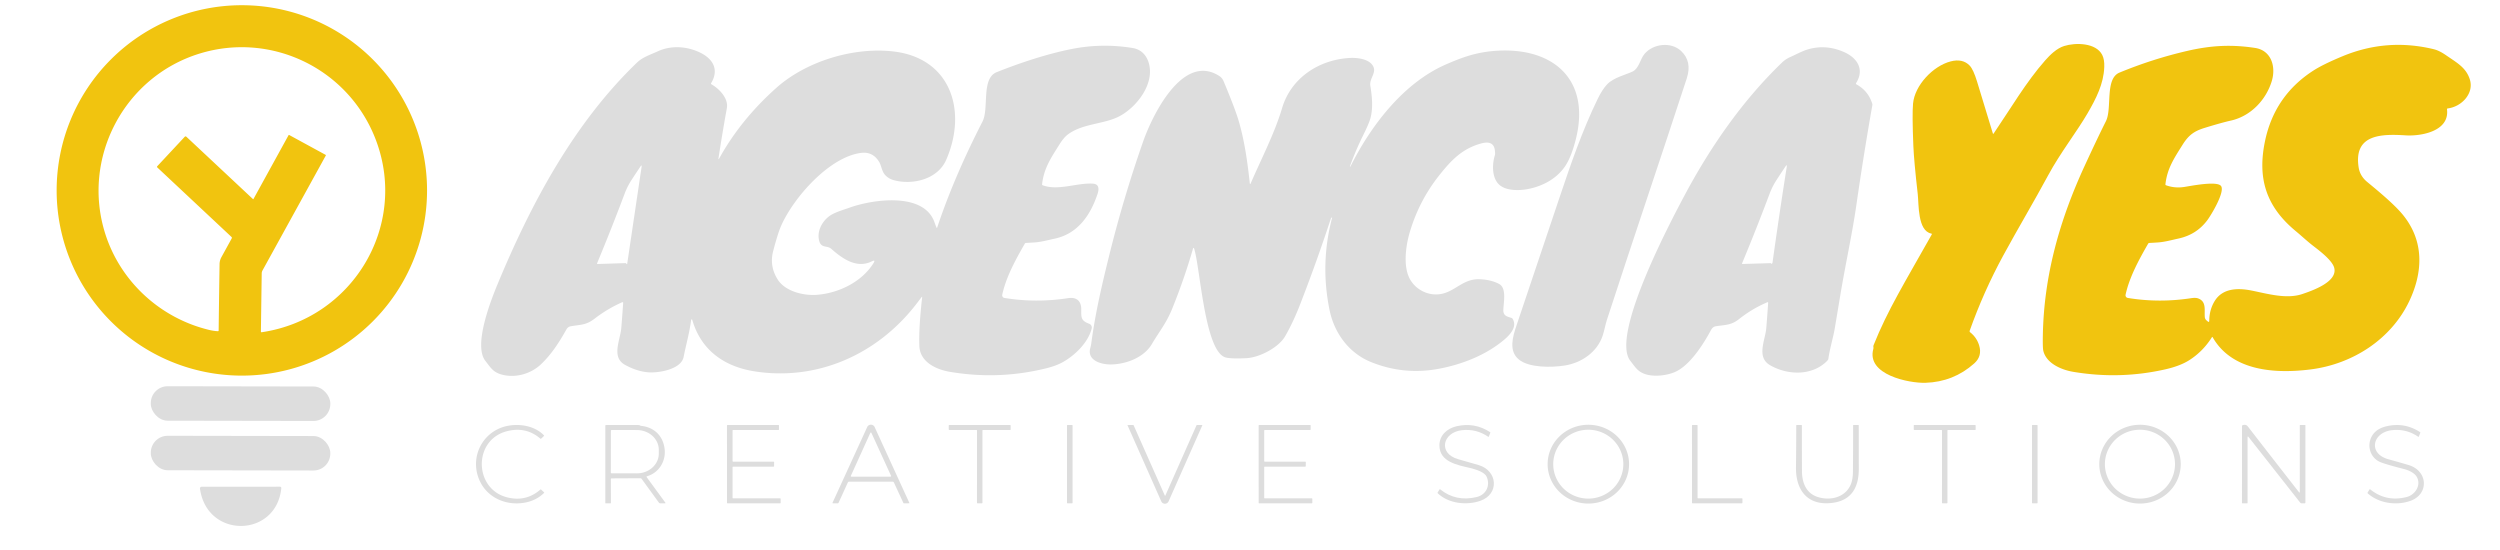 <?xml version="1.0" encoding="UTF-8" standalone="no"?>
<!DOCTYPE svg PUBLIC "-//W3C//DTD SVG 1.1//EN" "http://www.w3.org/Graphics/SVG/1.1/DTD/svg11.dtd">
<svg xmlns="http://www.w3.org/2000/svg" version="1.1" viewBox="0.00 0.00 1500.00 330.00">
<path fill="#f1c40f" d="
  M 256.23 114.25
  A 111.12 111.12 0.0 0 1 145.11 225.37
  A 111.12 111.12 0.0 0 1 33.99 114.25
  A 111.12 111.12 0.0 0 1 145.11 3.13
  A 111.12 111.12 0.0 0 1 256.23 114.25
  Z
  M 195.35 92.90
  A 0.31 0.30 28.6 0 1 195.48 93.32
  L 157.50 162.27
  A 3.82 3.71 60.9 0 0 157.03 164.02
  L 156.54 198.97
  A 0.38 0.38 0.0 0 0 156.97 199.35
  C 211.17 191.37 244.78 136.13 225.79 84.69
  C 209.90 41.63 163.23 18.66 119.58 32.20
  C 74.37 46.23 48.87 94.80 63.07 140.00
  C 72.12 168.78 96.01 190.88 125.60 197.98
  Q 128.08 198.58 130.68 198.73
  Q 131.18 198.75 131.19 198.25
  Q 131.43 178.35 131.74 158.43
  Q 131.78 156.24 132.84 154.31
  Q 135.92 148.73 139.02 143.06
  Q 139.30 142.55 138.87 142.15
  L 94.39 100.48
  A 0.54 0.54 0.0 0 1 94.37 99.72
  L 110.85 82.06
  A 0.69 0.68 -46.5 0 1 111.81 82.03
  L 151.79 119.46
  A 0.18 0.18 0.0 0 0 152.07 119.42
  L 173.14 81.11
  A 0.28 0.27 28.4 0 1 173.52 81.00
  L 195.35 92.90
  Z"
/>
<path fill="#f1c40f" d="
  M 1158.75 140.13
  C 1150.50 138.50 1151.34 122.57 1150.65 116.49
  Q 1148.39 96.63 1148.01 87.50
  Q 1147.23 68.64 1147.83 62.11
  C 1148.85 51.16 1159.80 39.61 1170.36 36.85
  Q 1177.59 34.95 1181.82 39.38
  Q 1184.01 41.68 1186.22 48.89
  Q 1190.98 64.45 1195.70 80.02
  Q 1195.87 80.58 1196.20 80.09
  C 1206.35 65.21 1215.61 49.25 1227.16 36.18
  C 1230.06 32.90 1234.03 29.00 1238.47 27.61
  C 1245.27 25.47 1257.59 25.56 1261.35 32.99
  Q 1262.72 35.69 1262.56 40.18
  C 1262.22 50.29 1257.62 59.25 1252.42 68.17
  C 1246.11 78.99 1236.02 91.99 1229.11 104.80
  C 1220.32 121.09 1210.82 136.98 1201.97 153.26
  Q 1190.10 175.10 1181.79 198.51
  Q 1181.62 198.99 1182.02 199.31
  Q 1186.03 202.46 1187.49 207.25
  Q 1189.46 213.67 1184.53 218.06
  Q 1172.09 229.16 1155.24 229.68
  C 1145.50 229.98 1119.62 224.88 1124.01 209.32
  C 1124.25 208.47 1123.82 207.93 1124.11 207.21
  C 1132.48 186.18 1142.99 169.29 1159.03 140.74
  Q 1159.31 140.24 1158.75 140.13
  Z"
/>
<path fill="#dddddd" d="
  M 935.45 119.30
  C 942.25 99.04 949.36 78.26 958.76 59.05
  Q 961.41 53.64 964.31 50.56
  C 968.09 46.56 975.70 44.75 979.47 42.96
  C 983.48 41.06 984.02 35.54 986.71 32.34
  C 991.87 26.21 1002.59 24.90 1008.65 30.58
  Q 1015.37 36.87 1012.07 47.00
  C 996.28 95.38 979.88 143.56 964.13 191.96
  C 963.21 194.79 962.66 198.15 961.66 201.23
  C 958.41 211.25 948.87 217.76 938.76 219.32
  C 930.82 220.55 917.43 220.73 911.32 215.71
  C 905.08 210.58 907.61 202.09 909.90 195.29
  Q 922.69 157.30 935.45 119.30
  Z"
/>
<path fill="#f1c40f" d="
  M 1327.12 202.38
  Q 1321.70 210.96 1313.42 216.19
  Q 1308.06 219.57 1299.47 221.54
  Q 1271.98 227.84 1243.89 223.09
  C 1236.91 221.91 1227.76 218.08 1225.98 210.43
  Q 1225.58 208.71 1225.70 201.55
  C 1226.30 165.48 1235.70 132.21 1250.87 99.33
  Q 1258.70 82.36 1263.53 72.77
  C 1267.42 65.03 1262.78 47.24 1271.69 43.56
  Q 1291.57 35.35 1312.45 30.52
  C 1326.80 27.20 1338.98 26.63 1352.99 28.75
  C 1362.76 30.22 1365.65 39.92 1363.11 48.49
  C 1359.75 59.79 1350.57 69.63 1338.61 72.33
  Q 1332.79 73.65 1322.76 76.74
  C 1316.50 78.67 1313.17 81.05 1309.52 86.89
  C 1304.62 94.74 1300.31 100.97 1299.25 110.63
  A 0.49 0.49 0.0 0 0 1299.57 111.14
  Q 1304.76 113.04 1310.39 112.20
  C 1314.15 111.64 1330.51 108.29 1332.69 111.70
  C 1335.01 115.33 1326.63 129.15 1324.36 132.17
  C 1319.92 138.04 1314.23 141.58 1307.03 143.14
  C 1302.93 144.03 1298.89 145.18 1294.71 145.47
  Q 1292.17 145.64 1289.61 145.77
  Q 1289.11 145.80 1288.87 146.23
  C 1283.50 155.56 1277.65 166.19 1275.35 176.82
  A 1.62 1.61 -79.3 0 0 1276.67 178.76
  Q 1295.33 181.85 1314.59 178.92
  Q 1317.35 178.50 1318.83 179.03
  C 1324.02 180.90 1322.54 186.01 1322.87 190.16
  Q 1322.97 191.47 1323.98 192.30
  L 1324.63 192.85
  Q 1325.54 193.60 1325.55 192.43
  Q 1325.62 185.78 1328.84 180.57
  C 1333.67 172.75 1342.99 172.73 1350.99 174.34
  C 1360.47 176.23 1371.97 179.64 1381.42 176.41
  C 1387.12 174.46 1402.66 169.21 1400.54 160.74
  C 1399.41 156.21 1391.61 150.38 1387.83 147.46
  C 1384.34 144.77 1381.12 141.71 1377.39 138.62
  C 1359.63 123.91 1354.36 107.00 1358.99 84.75
  Q 1364.68 57.36 1388.07 42.32
  Q 1393.96 38.54 1405.62 33.71
  Q 1432.17 22.72 1460.26 29.53
  Q 1463.52 30.32 1467.45 33.03
  C 1474.42 37.83 1479.61 40.56 1481.89 47.62
  C 1484.57 55.91 1477.07 64.01 1468.71 65.04
  Q 1468.13 65.11 1468.20 65.68
  C 1469.80 78.84 1452.51 81.78 1443.47 81.22
  C 1429.13 80.33 1412.00 80.35 1415.20 100.51
  Q 1416.00 105.61 1420.33 109.18
  C 1426.80 114.53 1436.76 122.70 1441.95 129.16
  C 1454.48 144.76 1453.86 163.09 1445.62 180.56
  C 1434.72 203.64 1411.43 218.54 1386.24 221.67
  C 1365.50 224.26 1339.37 222.90 1327.62 202.39
  Q 1327.38 201.97 1327.12 202.38
  Z"
/>
<path fill="#dddddd" d="
  M 431.11 94.91
  Q 430.93 96.13 431.53 95.05
  C 440.47 78.96 451.94 65.13 465.63 52.87
  C 483.65 36.73 512.08 28.12 535.98 30.87
  C 570.80 34.88 580.46 66.93 567.67 96.00
  C 562.52 107.71 547.30 111.24 536.00 108.02
  Q 533.18 107.21 531.13 105.05
  C 529.06 102.86 528.87 99.36 527.43 97.03
  Q 523.60 90.88 516.72 91.73
  C 497.58 94.11 475.99 118.67 468.56 135.75
  Q 466.71 140.00 463.93 150.53
  Q 461.52 159.64 466.59 167.66
  C 471.12 174.85 482.09 177.48 490.00 176.90
  C 503.02 175.94 516.98 169.29 524.08 157.91
  Q 525.52 155.61 523.09 156.82
  C 514.01 161.32 505.44 155.21 498.73 149.27
  C 496.39 147.21 492.81 149.00 491.58 144.75
  C 489.97 139.18 492.96 133.27 497.27 129.92
  C 500.45 127.44 505.96 125.95 510.20 124.44
  C 523.39 119.74 554.14 115.03 560.66 133.28
  Q 561.24 134.91 561.90 136.50
  Q 562.13 137.07 562.32 136.49
  C 569.66 114.53 578.93 93.57 589.48 72.98
  C 593.56 65.03 588.56 47.09 598.04 43.29
  C 612.44 37.53 629.01 32.14 643.22 29.36
  Q 661.46 25.80 679.74 28.84
  C 684.26 29.59 687.47 32.60 688.99 36.94
  C 693.43 49.58 682.35 64.06 671.75 69.70
  C 662.56 74.60 649.83 73.94 640.78 80.63
  Q 638.28 82.49 635.66 86.68
  C 630.71 94.58 626.31 100.89 625.25 110.62
  Q 625.21 111.01 625.57 111.14
  C 634.81 114.62 645.83 109.69 655.51 110.17
  C 659.68 110.37 659.48 113.53 658.44 116.61
  C 654.15 129.30 646.59 140.28 632.74 143.21
  C 628.72 144.06 624.80 145.19 620.71 145.46
  Q 618.16 145.63 615.60 145.77
  Q 615.10 145.80 614.86 146.23
  C 609.51 155.55 603.61 166.22 601.35 176.83
  A 1.62 1.61 -79.3 0 0 602.67 178.77
  Q 621.52 181.86 640.96 178.88
  C 645.91 178.12 648.79 180.60 648.75 185.63
  C 648.72 190.47 648.48 192.39 653.52 194.26
  A 2.40 2.40 0.0 0 1 655.01 197.09
  C 652.96 205.38 645.26 212.95 637.90 217.16
  Q 633.93 219.44 627.72 220.98
  Q 599.17 228.06 569.88 223.09
  C 561.72 221.71 552.01 217.26 551.62 207.64
  Q 551.20 197.08 553.27 178.51
  Q 553.35 177.74 552.88 178.36
  Q 551.09 180.75 549.29 183.06
  C 525.99 212.87 490.01 228.77 452.49 222.77
  C 434.23 219.84 420.52 209.87 415.36 191.91
  A 0.36 0.36 0.0 0 0 414.66 191.96
  C 413.79 199.36 411.62 206.72 410.18 214.15
  C 408.79 221.24 396.67 223.53 390.51 223.45
  Q 383.10 223.34 375.04 218.93
  C 366.61 214.32 372.20 203.94 372.78 196.78
  Q 373.39 189.22 373.90 181.74
  A 0.41 0.41 0.0 0 0 373.32 181.34
  Q 364.50 185.23 356.79 191.18
  C 351.44 195.31 348.14 194.70 342.25 195.81
  C 341.28 195.99 340.39 196.70 339.86 197.64
  C 335.52 205.37 331.01 212.40 324.75 218.42
  C 318.59 224.33 309.36 226.97 301.11 224.76
  C 295.83 223.35 294.34 220.52 291.19 216.47
  C 283.85 207.07 294.71 179.71 298.71 170.09
  C 318.65 122.13 344.37 73.90 382.24 37.51
  C 385.68 34.21 390.48 32.73 394.75 30.76
  C 402.89 27.01 412.49 27.83 420.20 31.62
  C 427.90 35.40 431.50 41.90 426.69 49.86
  A 0.53 0.53 0.0 0 0 426.88 50.60
  C 431.59 53.27 437.18 59.05 436.11 64.94
  Q 433.34 80.16 431.11 94.91
  Z
  M 375.64 157.95
  Q 375.74 158.10 375.86 158.31
  A 0.25 0.25 0.0 0 0 376.33 158.23
  L 384.94 100.21
  Q 385.20 98.51 384.24 99.94
  Q 381.67 103.77 378.91 108.00
  Q 376.43 111.81 374.76 116.25
  Q 366.86 137.28 358.24 157.99
  A 0.29 0.29 0.0 0 0 358.51 158.40
  L 375.47 157.86
  Q 375.58 157.86 375.64 157.95
  Z"
/>
<path fill="#dddddd" d="
  M 1060.47 181.32
  Q 1051.29 185.20 1043.39 191.48
  C 1038.59 195.29 1034.81 194.89 1029.50 195.75
  C 1028.15 195.97 1027.24 196.83 1026.56 198.10
  C 1022.00 206.57 1013.84 219.50 1004.77 223.29
  C 999.81 225.36 992.90 226.06 988.07 224.75
  C 982.77 223.31 981.34 220.50 978.16 216.44
  C 966.30 201.27 1001.94 133.77 1010.46 117.74
  C 1026.00 88.49 1045.36 60.46 1069.30 37.44
  Q 1071.35 35.47 1074.16 34.23
  C 1077.41 32.78 1081.11 30.77 1084.09 29.83
  Q 1095.09 26.33 1106.24 31.15
  C 1114.13 34.55 1118.94 41.46 1113.66 49.85
  A 0.56 0.55 30.0 0 0 1113.87 50.63
  Q 1120.97 54.52 1123.36 62.26
  A 1.68 1.62 -49.5 0 1 1123.41 63.08
  Q 1118.07 93.44 1113.75 123.50
  C 1111.37 140.08 1107.09 159.52 1104.14 177.37
  Q 1102.50 187.29 1100.83 197.21
  C 1099.92 202.61 1097.87 209.11 1097.03 215.26
  Q 1096.94 215.89 1096.03 216.79
  C 1086.94 225.70 1072.34 225.12 1061.96 219.07
  C 1053.68 214.23 1059.20 204.01 1059.78 196.78
  Q 1060.38 189.32 1060.90 181.63
  A 0.31 0.31 0.0 0 0 1060.47 181.32
  Z
  M 1062.73 158.15
  Q 1062.94 158.51 1063.38 157.93
  A 0.64 0.62 68.0 0 0 1063.51 157.61
  Q 1067.50 128.88 1072.03 100.22
  Q 1072.34 98.30 1071.26 99.91
  Q 1068.69 103.75 1065.92 108.00
  Q 1063.43 111.81 1061.76 116.25
  Q 1053.86 137.28 1045.24 157.99
  A 0.29 0.29 0.0 0 0 1045.51 158.39
  L 1062.25 157.89
  Q 1062.57 157.88 1062.73 158.15
  Z"
/>
<path fill="#dddddd" d="
  M 798.64 130.77
  Q 790.06 156.95 780.07 182.65
  Q 775.99 193.16 771.15 201.64
  C 767.17 208.63 755.56 214.52 747.87 214.90
  Q 738.82 215.35 735.47 214.50
  C 722.87 211.32 720.17 161.03 716.55 149.39
  Q 716.13 148.05 715.74 149.40
  Q 710.53 167.41 703.33 185.19
  C 699.70 194.15 695.39 199.12 691.13 206.42
  C 686.29 214.71 675.11 218.74 666.00 218.67
  C 660.62 218.63 652.11 216.23 654.18 208.82
  Q 654.59 207.35 654.79 205.86
  C 657.14 188.20 660.91 171.95 665.39 153.79
  Q 674.01 118.81 685.93 84.79
  C 691.10 70.03 709.44 31.22 731.67 45.66
  Q 733.31 46.72 734.18 48.79
  Q 741.09 65.32 743.20 72.49
  C 746.81 84.84 748.53 97.53 749.91 110.22
  A 0.21 0.21 0.0 0 0 750.31 110.28
  C 756.69 95.44 764.66 80.31 769.28 64.80
  C 774.64 46.79 791.31 35.76 810.00 34.77
  C 814.38 34.54 821.21 35.35 823.70 39.40
  C 826.27 43.59 821.50 46.98 822.20 51.43
  C 823.19 57.72 823.89 64.02 822.44 70.26
  Q 821.68 73.53 818.09 80.76
  Q 813.49 90.02 809.96 99.75
  Q 809.91 99.89 810.05 99.95
  L 810.05 99.95
  Q 810.20 100.01 810.27 99.88
  C 822.45 75.49 841.99 49.82 867.49 38.69
  C 877.34 34.39 886.03 31.17 898.25 30.44
  C 932.03 28.44 954.44 47.78 945.52 83.44
  Q 943.12 93.03 939.86 98.49
  C 934.95 106.71 926.14 111.58 916.94 113.39
  C 911.55 114.45 903.01 114.70 898.93 110.22
  C 895.08 105.98 895.29 98.25 896.97 93.01
  Q 897.14 92.48 896.96 90.52
  C 896.48 85.30 892.76 84.93 888.48 86.13
  C 877.40 89.26 870.93 95.86 863.41 105.36
  Q 851.38 120.58 845.81 139.49
  C 843.45 147.52 841.84 159.59 845.78 167.14
  C 849.45 174.15 857.74 178.05 865.48 176.21
  C 873.63 174.27 878.21 167.17 887.79 167.54
  Q 894.58 167.79 899.42 170.35
  C 904.11 172.82 902.12 181.37 902.00 186.00
  C 901.92 189.52 904.26 189.91 906.88 190.75
  Q 907.33 190.89 907.58 191.30
  C 910.45 196.01 906.07 200.80 902.67 203.70
  C 891.68 213.06 877.02 218.75 862.96 221.33
  Q 842.17 225.14 822.63 217.24
  C 809.34 211.87 800.56 199.85 797.73 186.00
  Q 792.03 158.14 799.25 130.69
  Q 799.26 130.66 799.23 130.66
  L 798.99 130.59
  Q 798.73 130.51 798.64 130.77
  Z"
/>
<rect fill="#dddddd" x="-53.86" y="-10.34" transform="translate(144.33,242.16) rotate(0.1)" width="107.72" height="20.68" rx="10.12"/>
<path fill="#dddddd" d="
  M 304.32 298.42
  Q 315.60 301.25 324.19 293.77
  Q 324.45 293.55 324.70 293.78
  L 326.44 295.41
  Q 326.62 295.57 326.45 295.74
  Q 322.22 299.88 316.26 301.29
  C 305.14 303.92 293.34 299.48 288.19 289.23
  C 281.06 275.01 289.32 258.11 305.26 255.39
  C 312.51 254.15 321.14 255.74 326.37 261.21
  Q 326.56 261.42 326.36 261.61
  L 324.66 263.21
  A 0.31 0.30 -45.7 0 1 324.26 263.22
  Q 315.57 255.72 303.99 258.77
  C 283.80 264.08 284.33 293.39 304.32 298.42
  Z"
/>
<path fill="#dddddd" d="
  M 366.52 287.51
  L 366.55 301.72
  Q 366.56 301.99 366.29 301.99
  L 363.44 302.00
  A 0.25 0.25 0.0 0 1 363.19 301.75
  L 363.19 255.50
  Q 363.19 255.03 363.67 255.02
  Q 373.48 254.95 383.10 255.02
  C 383.82 255.02 384.07 255.45 384.72 255.52
  C 392.54 256.37 397.78 261.50 398.76 269.21
  C 399.71 276.65 395.39 283.72 388.16 285.77
  A 0.33 0.32 64.4 0 0 387.99 286.27
  L 399.20 301.58
  Q 399.49 301.98 398.99 301.99
  L 396.28 302.00
  Q 395.66 302.00 395.29 301.50
  L 384.95 287.28
  Q 384.70 286.93 384.27 286.94
  L 367.00 287.03
  Q 366.52 287.03 366.52 287.51
  Z
  M 366.54 258.47
  L 366.50 283.51
  A 0.48 0.48 0.0 0 0 366.98 284.00
  L 382.09 284.02
  A 13.17 11.86 0.1 0 0 395.28 272.19
  L 395.28 269.91
  A 13.17 11.86 0.1 0 0 382.13 258.02
  L 367.02 258.00
  A 0.48 0.48 0.0 0 0 366.54 258.47
  Z"
/>
<path fill="#dddddd" d="
  M 439.88 299.00
  L 468.04 299.00
  A 0.35 0.35 0.0 0 1 468.39 299.35
  L 468.39 301.65
  A 0.35 0.35 0.0 0 1 468.04 302.00
  L 436.55 302.00
  A 0.35 0.35 0.0 0 1 436.20 301.65
  L 436.19 255.35
  A 0.35 0.35 0.0 0 1 436.54 255.00
  L 467.04 255.00
  A 0.35 0.35 0.0 0 1 467.39 255.35
  L 467.39 257.65
  A 0.35 0.35 0.0 0 1 467.04 258.00
  L 439.88 258.00
  A 0.35 0.35 0.0 0 0 439.53 258.35
  L 439.54 276.65
  A 0.35 0.35 0.0 0 0 439.89 277.00
  L 464.12 277.00
  A 0.35 0.35 0.0 0 1 464.47 277.35
  L 464.45 279.65
  A 0.35 0.35 0.0 0 1 464.10 280.00
  L 439.88 280.00
  A 0.35 0.35 0.0 0 0 439.53 280.35
  L 439.53 298.65
  A 0.35 0.35 0.0 0 0 439.88 299.00
  Z"
/>
<path fill="#dddddd" d="
  M 508.69 289.51
  L 503.16 301.62
  Q 502.98 302.01 502.56 302.00
  L 499.81 301.98
  Q 499.37 301.98 499.55 301.58
  L 520.30 256.26
  A 2.47 2.47 0.0 0 1 524.80 256.26
  L 545.61 301.73
  A 0.17 0.17 0.0 0 1 545.46 301.97
  L 542.47 302.01
  Q 542.15 302.02 542.01 301.72
  L 536.34 289.49
  A 0.85 0.85 0.0 0 0 535.57 289.00
  L 509.49 289.00
  Q 508.92 289.00 508.69 289.51
  Z
  M 510.50 285.53
  A 0.35 0.35 0.0 0 0 510.82 286.02
  L 534.31 285.98
  A 0.35 0.35 0.0 0 0 534.63 285.49
  L 522.84 259.72
  A 0.35 0.35 0.0 0 0 522.20 259.72
  L 510.50 285.53
  Z"
/>
<path fill="#dddddd" d="
  M 585.86 258.00
  L 569.59 257.99
  A 0.34 0.34 0.0 0 1 569.25 257.65
  L 569.25 255.34
  A 0.34 0.34 0.0 0 1 569.59 255.00
  L 606.04 255.00
  A 0.34 0.34 0.0 0 1 606.38 255.34
  L 606.40 257.66
  A 0.34 0.34 0.0 0 1 606.06 258.00
  L 589.80 258.00
  A 0.34 0.34 0.0 0 0 589.46 258.34
  L 589.47 301.64
  A 0.34 0.34 0.0 0 1 589.13 301.98
  L 586.53 302.00
  A 0.34 0.34 0.0 0 1 586.19 301.66
  L 586.20 258.34
  A 0.34 0.34 0.0 0 0 585.86 258.00
  Z"
/>
<rect fill="#dddddd" x="640.20" y="255.01" width="3.34" height="46.98" rx="0.27"/>
<path fill="#dddddd" d="
  M 699.18 297.39
  L 717.89 255.21
  A 0.35 0.35 0.0 0 1 718.21 255.00
  L 721.24 255.01
  A 0.15 0.15 0.0 0 1 721.38 255.22
  L 701.15 300.81
  A 2.40 2.40 0.0 0 1 696.76 300.81
  L 676.47 255.08
  Q 676.45 255.03 676.50 255.03
  L 679.78 254.99
  Q 680.10 254.99 680.24 255.29
  L 698.92 297.39
  A 0.14 0.14 0.0 0 0 699.18 297.39
  Z"
/>
<path fill="#dddddd" d="
  M 758.88 299.00
  L 787.04 299.00
  A 0.35 0.35 0.0 0 1 787.39 299.35
  L 787.39 301.65
  A 0.35 0.35 0.0 0 1 787.04 302.00
  L 755.55 302.00
  A 0.35 0.35 0.0 0 1 755.20 301.65
  L 755.19 255.35
  A 0.35 0.35 0.0 0 1 755.54 255.00
  L 786.04 255.00
  A 0.35 0.35 0.0 0 1 786.39 255.35
  L 786.39 257.65
  A 0.35 0.35 0.0 0 1 786.04 258.00
  L 758.88 258.00
  A 0.35 0.35 0.0 0 0 758.53 258.35
  L 758.53 276.65
  A 0.35 0.35 0.0 0 0 758.88 277.00
  L 783.13 277.00
  A 0.35 0.35 0.0 0 1 783.48 277.35
  L 783.45 279.65
  A 0.35 0.35 0.0 0 1 783.10 280.00
  L 758.88 280.00
  A 0.35 0.35 0.0 0 0 758.53 280.35
  L 758.53 298.65
  A 0.35 0.35 0.0 0 0 758.88 299.00
  Z"
/>
<path fill="#dddddd" d="
  M 877.22 258.11
  C 865.47 259.39 862.62 272.12 875.04 275.56
  Q 883.37 277.87 887.24 279.05
  C 898.75 282.55 899.61 296.50 888.22 300.48
  C 880.06 303.34 869.19 302.23 862.63 295.96
  Q 862.42 295.76 862.57 295.51
  L 863.73 293.65
  Q 863.88 293.41 864.10 293.59
  Q 873.54 301.21 886.01 298.22
  C 891.66 296.87 894.35 291.38 891.98 286.00
  C 890.79 283.31 885.62 281.64 881.98 280.78
  C 874.64 279.04 863.66 277.19 863.65 267.26
  C 863.63 261.20 868.20 257.07 874.02 255.73
  Q 884.81 253.26 894.05 259.29
  Q 894.28 259.45 894.18 259.71
  L 893.26 261.99
  Q 893.17 262.22 892.96 262.08
  Q 885.82 257.17 877.22 258.11
  Z"
/>
<path fill="#dddddd" d="
  M 977.44 278.50
  A 24.43 23.64 0.0 0 1 953.01 302.14
  A 24.43 23.64 0.0 0 1 928.58 278.50
  A 24.43 23.64 0.0 0 1 953.01 254.86
  A 24.43 23.64 0.0 0 1 977.44 278.50
  Z
  M 974.00 278.50
  A 21.03 20.66 0.0 0 0 952.97 257.84
  A 21.03 20.66 0.0 0 0 931.94 278.50
  A 21.03 20.66 0.0 0 0 952.97 299.16
  A 21.03 20.66 0.0 0 0 974.00 278.50
  Z"
/>
<path fill="#dddddd" d="
  M 1018.88 299.00
  L 1045.12 299.00
  A 0.35 0.35 0.0 0 1 1045.47 299.35
  L 1045.45 301.65
  A 0.35 0.35 0.0 0 1 1045.10 302.00
  L 1015.55 302.00
  A 0.35 0.35 0.0 0 1 1015.20 301.65
  L 1015.19 255.36
  A 0.35 0.35 0.0 0 1 1015.54 255.01
  L 1018.19 255.01
  A 0.35 0.35 0.0 0 1 1018.54 255.36
  L 1018.53 298.65
  A 0.35 0.35 0.0 0 0 1018.88 299.00
  Z"
/>
<path fill="#dddddd" d="
  M 1100.33 301.59
  C 1085.29 303.99 1077.42 294.87 1077.59 280.50
  Q 1077.74 267.78 1077.75 255.26
  A 0.26 0.26 0.0 0 1 1078.01 255.01
  L 1080.79 255.00
  Q 1081.13 255.00 1081.13 255.33
  Q 1081.12 269.03 1081.18 282.75
  C 1081.21 289.48 1083.61 295.93 1090.57 298.17
  C 1098.28 300.65 1107.32 298.43 1110.53 290.52
  Q 1111.72 287.59 1111.76 283.00
  Q 1111.89 269.14 1111.87 255.33
  Q 1111.87 255.00 1112.20 255.00
  L 1114.99 255.01
  A 0.26 0.26 0.0 0 1 1115.25 255.27
  Q 1115.26 268.28 1115.27 281.50
  C 1115.27 291.77 1111.37 299.83 1100.33 301.59
  Z"
/>
<path fill="#dddddd" d="
  M 1168.46 258.34
  L 1168.47 301.64
  A 0.34 0.34 0.0 0 1 1168.13 301.98
  L 1165.53 302.00
  A 0.34 0.34 0.0 0 1 1165.19 301.66
  L 1165.20 258.34
  A 0.34 0.34 0.0 0 0 1164.86 258.00
  L 1148.60 257.99
  A 0.34 0.34 0.0 0 1 1148.26 257.65
  L 1148.25 255.34
  A 0.34 0.34 0.0 0 1 1148.59 255.00
  L 1185.04 255.00
  A 0.34 0.34 0.0 0 1 1185.38 255.34
  L 1185.40 257.66
  A 0.34 0.34 0.0 0 1 1185.06 258.00
  L 1168.80 258.00
  A 0.34 0.34 0.0 0 0 1168.46 258.34
  Z"
/>
<rect fill="#dddddd" x="1219.20" y="255.01" width="3.34" height="46.98" rx="0.26"/>
<path fill="#dddddd" d="
  M 1308.44 278.457
  A 24.43 23.64 -0.1 0 1 1284.051 302.14
  A 24.43 23.64 -0.1 0 1 1259.58 278.543
  A 24.43 23.64 -0.1 0 1 1283.969 254.86
  A 24.43 23.64 -0.1 0 1 1308.44 278.457
  Z
  M 1305.00 278.50
  A 21.03 20.66 0.0 0 0 1283.97 257.84
  A 21.03 20.66 0.0 0 0 1262.94 278.50
  A 21.03 20.66 0.0 0 0 1283.97 299.16
  A 21.03 20.66 0.0 0 0 1305.00 278.50
  Z"
/>
<path fill="#dddddd" d="
  M 1379.88 295.01
  L 1379.87 255.31
  Q 1379.87 255.00 1380.19 255.00
  L 1383.00 255.01
  A 0.25 0.25 0.0 0 1 1383.25 255.26
  L 1383.25 301.50
  Q 1383.25 302.00 1382.75 302.00
  L 1381.05 302.00
  Q 1380.45 302.00 1380.07 301.52
  L 1349.19 262.28
  Q 1348.53 261.45 1348.53 262.51
  L 1348.54 301.73
  Q 1348.54 301.99 1348.28 301.99
  L 1345.43 301.99
  A 0.24 0.24 0.0 0 1 1345.19 301.75
  L 1345.20 255.73
  Q 1345.20 255.19 1345.71 255.06
  C 1347.04 254.73 1347.88 254.83 1348.77 255.98
  Q 1364.00 275.62 1379.30 295.21
  Q 1379.88 295.95 1379.88 295.01
  Z"
/>
<path fill="#dddddd" d="
  M 1435.22 258.11
  C 1423.46 259.39 1420.62 272.12 1433.04 275.56
  Q 1441.25 277.83 1445.24 279.05
  C 1456.79 282.55 1457.56 296.47 1446.23 300.52
  C 1437.88 303.50 1427.31 302.03 1420.63 296.00
  A 0.37 0.37 0.0 0 1 1420.57 295.53
  L 1421.73 293.64
  Q 1421.88 293.41 1422.09 293.58
  Q 1431.70 301.35 1444.00 298.21
  C 1449.30 296.86 1452.99 290.80 1449.90 285.87
  C 1448.52 283.68 1445.19 282.12 1442.36 281.41
  Q 1432.82 278.98 1428.75 277.49
  C 1421.11 274.70 1419.36 264.99 1424.88 259.37
  Q 1427.42 256.79 1432.02 255.73
  Q 1442.81 253.26 1452.05 259.29
  Q 1452.28 259.45 1452.18 259.71
  L 1451.26 261.99
  Q 1451.16 262.22 1450.96 262.08
  Q 1443.82 257.17 1435.22 258.11
  Z"
/>
<rect fill="#dddddd" x="-53.85" y="-10.34" transform="translate(144.33,271.89) rotate(0.1)" width="107.70" height="20.68" rx="10.12"/>
<path fill="#dddddd" d="
  M 168.78 292.87
  C 165.89 322.66 124.17 323.50 119.99 293.19
  A 1.02 1.02 0.0 0 1 121.00 292.03
  L 168.01 292.02
  A 0.78 0.77 -87.3 0 1 168.78 292.87
  Z"
/>
</svg>
